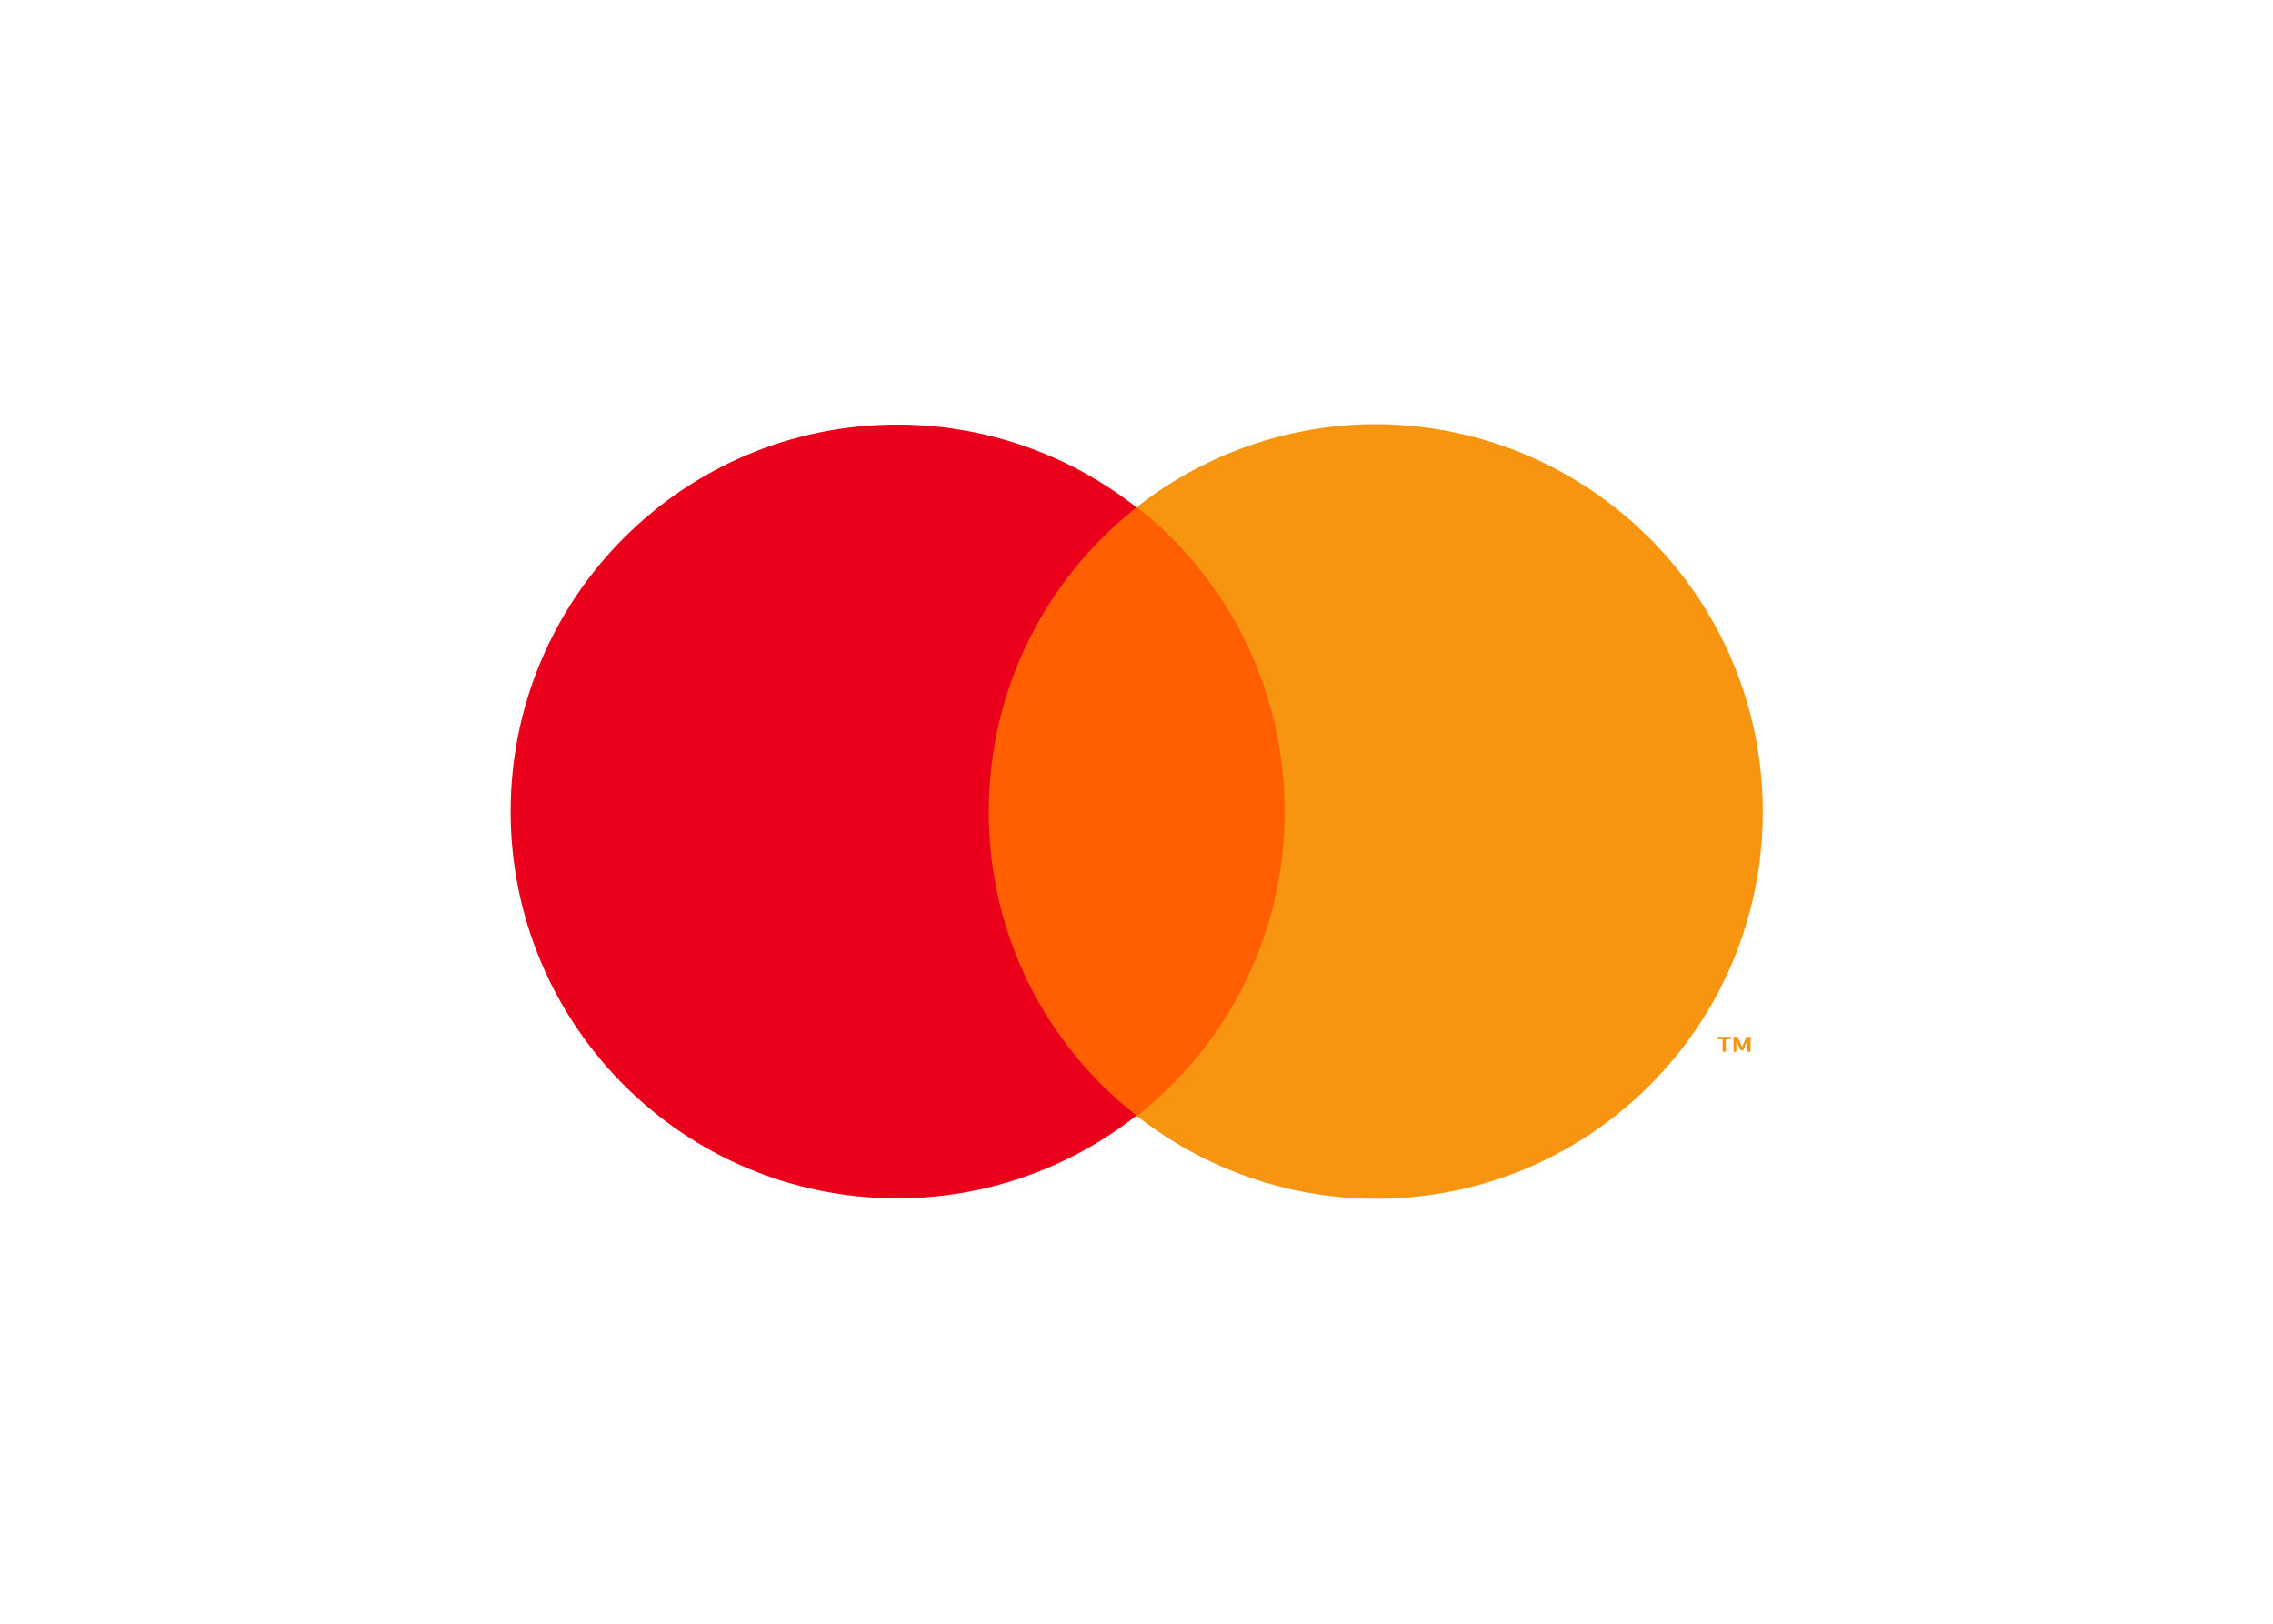 <?xml version="1.0" encoding="UTF-8"?> <!-- Generator: Adobe Illustrator 25.2.1, SVG Export Plug-In . SVG Version: 6.00 Build 0) --> <svg xmlns="http://www.w3.org/2000/svg" xmlns:xlink="http://www.w3.org/1999/xlink" version="1.1" id="Layer_1" x="0px" y="0px" viewBox="0 0 560 400" style="enable-background:new 0 0 560 400;" xml:space="preserve"> <style type="text/css"> .st0{fill-rule:evenodd;clip-rule:evenodd;fill:#F79410;} .st1{fill-rule:evenodd;clip-rule:evenodd;fill:#FF5F00;} .st2{fill-rule:evenodd;clip-rule:evenodd;fill:#EB001B;} </style> <g> <g> <path class="st0" d="M431.3,259.1v-3.7h-1l-1.1,2.5l-1.1-2.5h-1v3.7h0.7v-2.8l1,2.4h0.7l1-2.4v2.8H431.3L431.3,259.1z M425.2,259.1V256h1.2v-0.6h-3.2v0.6h1.2v3.1H425.2z"></path> <path class="st1" d="M321.7,275h-83.4V125h83.4L321.7,275z"></path> <path class="st2" d="M243.6,200c0-30.4,14.2-57.5,36.4-75c-16.8-13.2-37.5-20.4-58.9-20.4c-52.7,0-95.3,42.7-95.3,95.3 c0,52.7,42.7,95.3,95.3,95.3c21.4,0,42.1-7.2,58.9-20.4C257.8,257.5,243.6,230.4,243.6,200"></path> <path class="st0" d="M434.3,200c0,52.7-42.7,95.3-95.3,95.3c-21.4,0-42.1-7.2-58.9-20.4c22.2-17.5,36.4-44.5,36.4-75 c0-30.4-14.2-57.5-36.4-75c16.8-13.2,37.6-20.4,58.9-20.4C391.6,104.7,434.3,147.3,434.3,200"></path> </g> </g> </svg> 